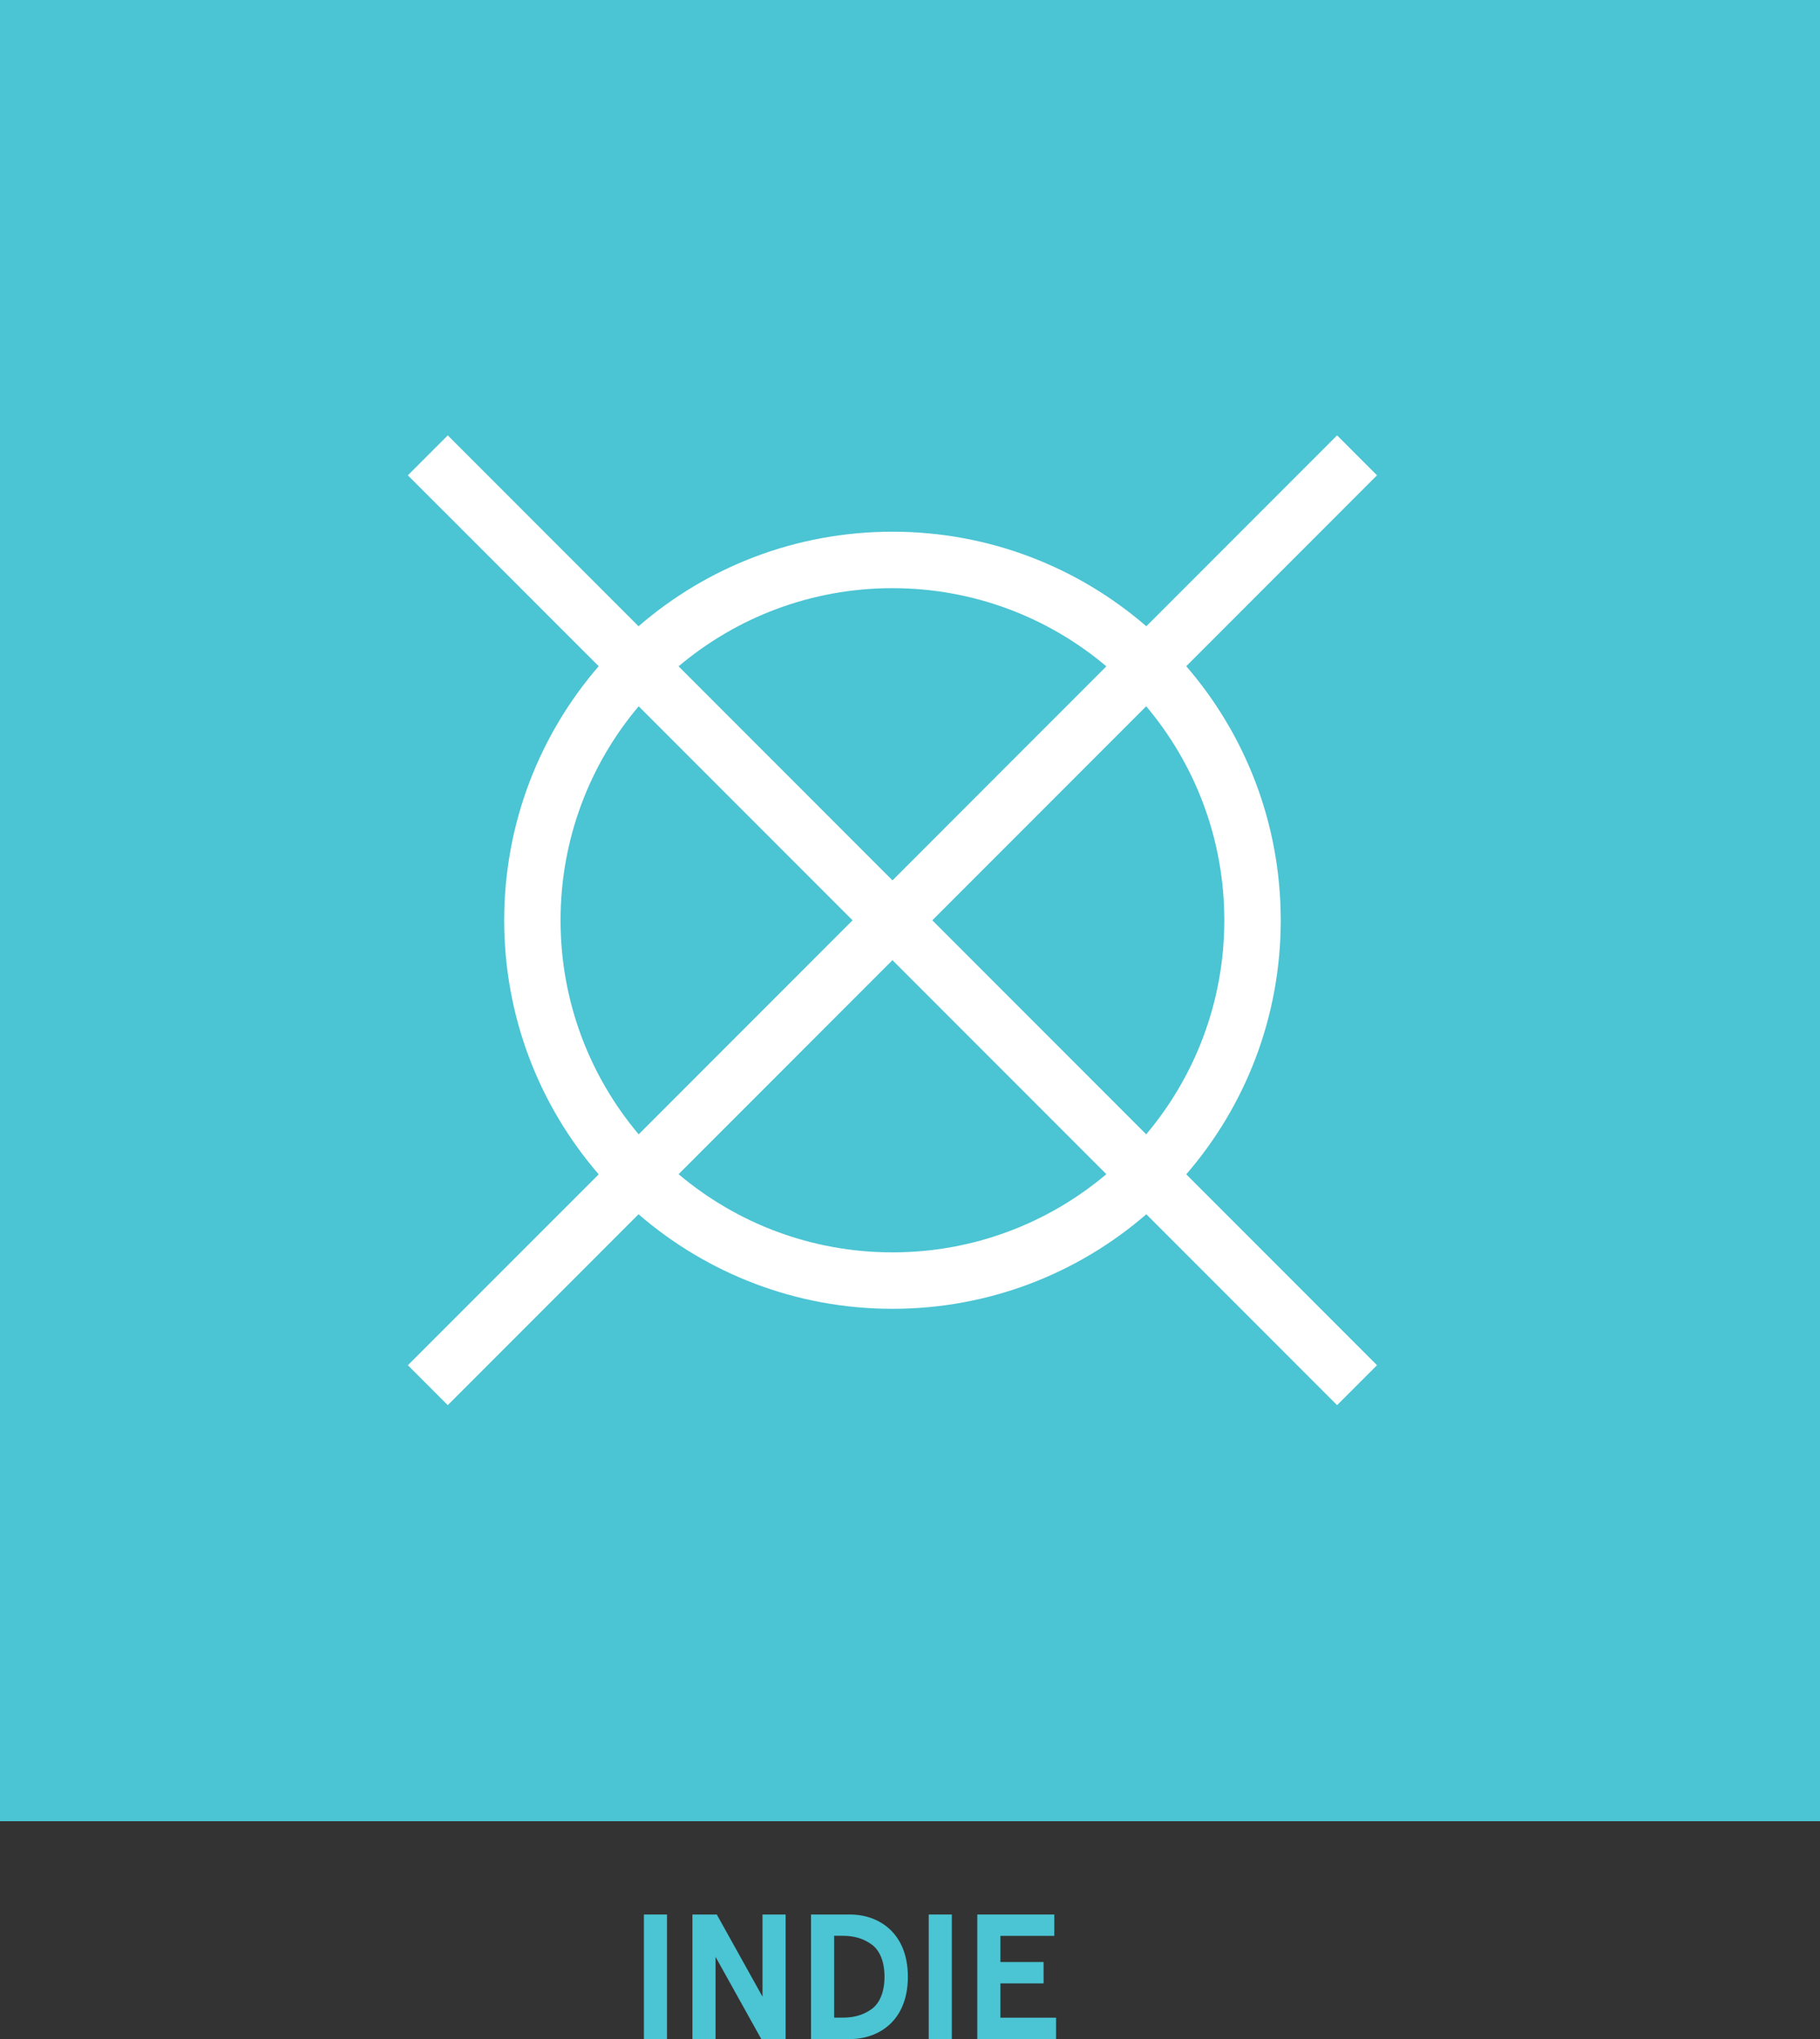 <?xml version="1.0" encoding="UTF-8"?>
<svg id="Layer_1" xmlns="http://www.w3.org/2000/svg" viewBox="0 0 278.67 312">
  <rect x="0" y="0" width="278.67" height="312" fill="#333333" stroke="none"/>
  <defs>
    <style>
      .cls-1 {
        fill: #fff;
      }

      .cls-2 {
        fill: #4bc4d3;
      }
    </style>
  </defs>
  <rect class="cls-2" width="278.67" height="278.67"/>
  <path class="cls-1" d="M210.84,72.73l-29.21,29.21c9.02,10.42,14.47,24.01,14.47,38.88s-5.45,28.45-14.47,38.87l29.21,29.21-6.11,6.11-29.21-29.21c-10.42,9.02-24.01,14.47-38.87,14.47s-28.45-5.46-38.88-14.47l-29.21,29.21-6.11-6.11,29.22-29.21c-9.02-10.42-14.47-24.01-14.47-38.87s5.45-28.45,14.47-38.88l-29.22-29.21,6.11-6.11,29.21,29.21c10.42-9.02,24.01-14.47,38.88-14.47s28.45,5.46,38.87,14.47l29.21-29.21,6.11,6.11ZM175.5,108.07l-32.75,32.75,32.75,32.75c7.46-8.85,11.96-20.27,11.96-32.75s-4.5-23.91-11.96-32.75ZM136.65,146.92l-32.75,32.75c8.85,7.46,20.27,11.96,32.75,11.96s23.9-4.5,32.75-11.96l-32.75-32.75ZM97.79,173.57l32.75-32.75-32.75-32.75c-7.46,8.84-11.96,20.27-11.96,32.75s4.5,23.9,11.96,32.75ZM136.65,134.71l32.75-32.75c-8.84-7.46-20.27-11.96-32.75-11.96s-23.91,4.5-32.75,11.96l32.75,32.75Z"/>
  <path class="cls-2" d="M102.13,292.95v19.05h-3.54v-19.05h3.54Z"/>
  <path class="cls-2" d="M116.75,292.95h3.54v19.05h-3.73l-7-12.57v12.57h-3.54v-19.05h3.73l7,12.57v-12.57Z"/>
  <path class="cls-2" d="M124.18,312v-19.05h5.96c4.49,0,8.87,2.88,8.87,9.53s-4.38,9.53-8.87,9.53h-5.96ZM127.72,308.73h1.31c1.66,0,3.02-.35,4.3-1.22,1.31-.87,2.1-2.61,2.1-5.04s-.79-4.16-2.1-5.03c-1.28-.87-2.64-1.23-4.3-1.23h-1.31v12.52Z"/>
  <path class="cls-2" d="M145.74,292.95v19.05h-3.54v-19.05h3.54Z"/>
  <path class="cls-2" d="M149.64,292.95h11.79v3.27h-8.25v4h6.61v3.27h-6.61v5.25h8.52v3.27h-12.06v-19.05Z"/>
</svg>